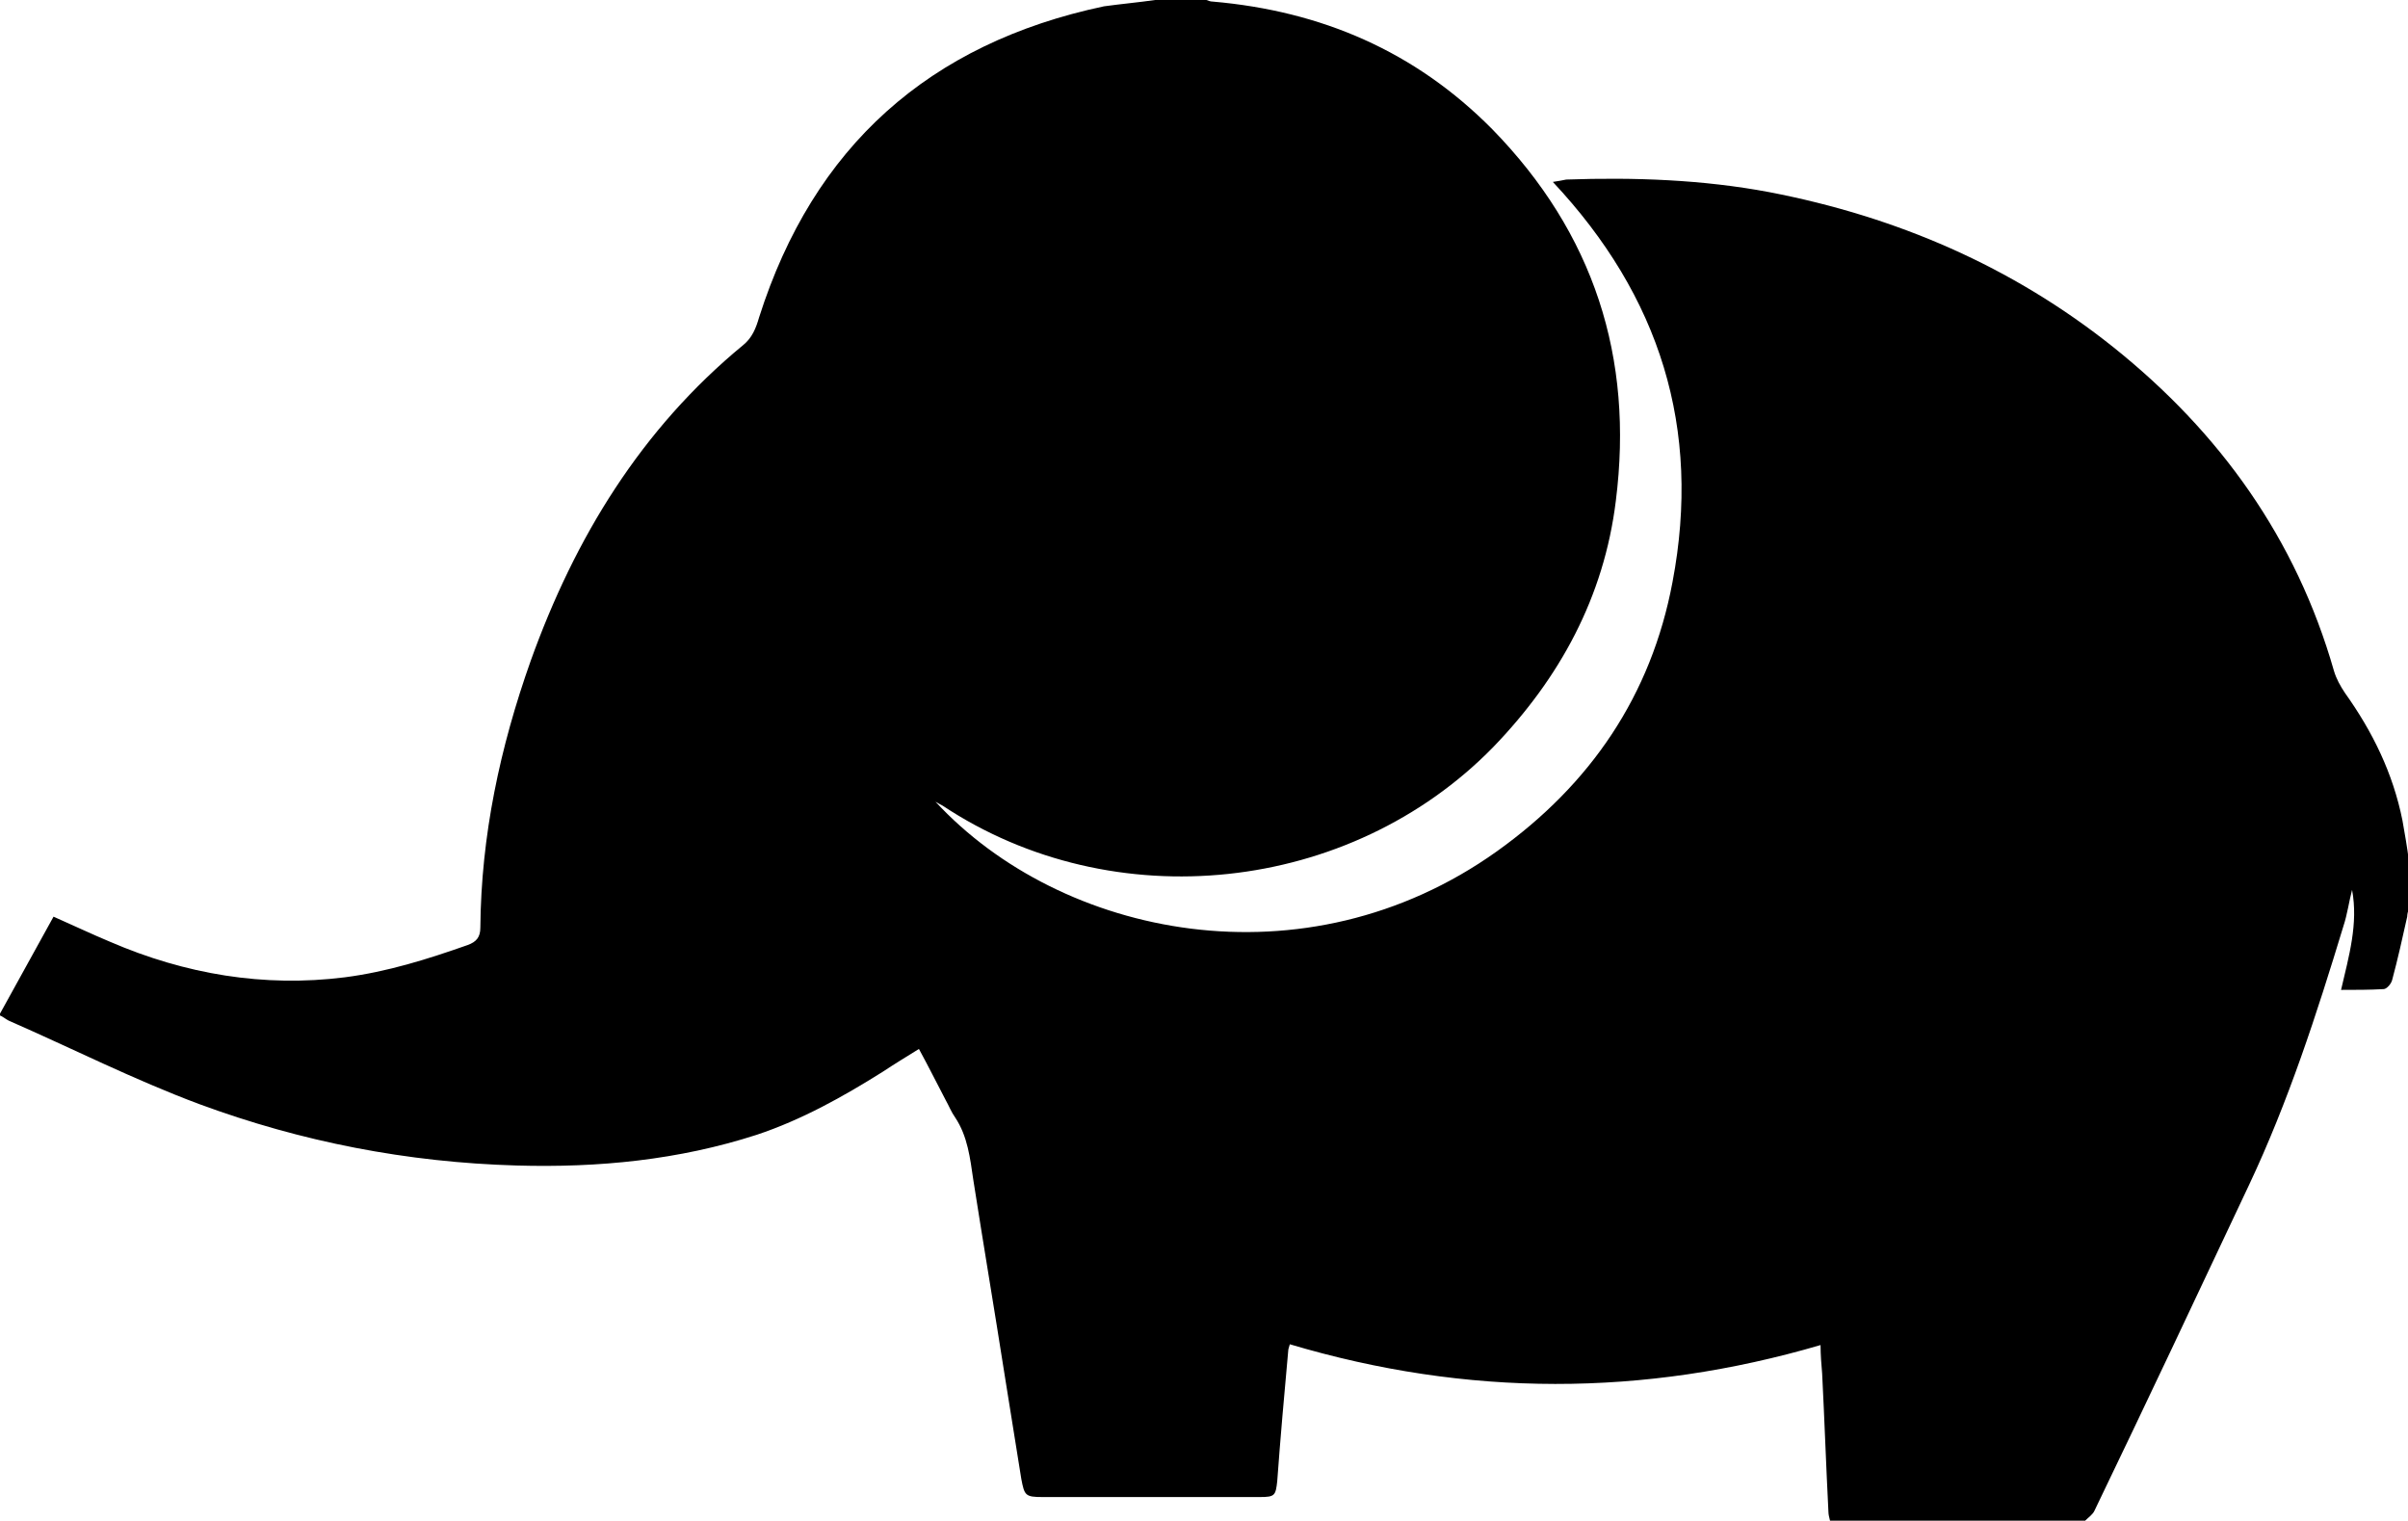 <?xml version="1.0" encoding="utf-8"?>
<!-- Generator: Adobe Illustrator 25.2.1, SVG Export Plug-In . SVG Version: 6.00 Build 0)  -->
<svg version="1.1" id="Camada_1" xmlns="http://www.w3.org/2000/svg" xmlns:xlink="http://www.w3.org/1999/xlink" x="0px" y="0px"
	 viewBox="0 0 305.8 193.2" style="enable-background:new 0 0 305.8 193.2;" xml:space="preserve">
<g>
	<path d="M146.7,0c2.2,0,4.3,0,6.5,0c0.3,0.1,0.5,0.2,0.8,0.2c13.8,1.2,25.7,6.3,35.5,16.2c12.9,13.2,18,29,15.7,47.2
		c-1.5,12.2-7.1,22.5-15.6,31.3c-18.2,18.6-48.2,21.8-69.9,7.4c-0.2-0.1-0.4-0.2-0.9-0.5c15.9,17.2,46.9,23.7,71.3,6.3
		c11.9-8.5,19.6-19.8,22.3-34.2c3.7-19.5-1.6-36.3-15.2-50.8c0.7-0.1,1.2-0.2,1.7-0.3c8.6-0.3,17.3,0,25.8,1.6
		c16.1,3.1,30.8,9.4,43.7,19.7c13.5,10.8,23.2,24.3,28,41.1c0.3,1,0.8,1.9,1.4,2.8c3.5,4.9,6.1,10.2,7.3,16.2c0.3,1.7,0.6,3.4,0.8,5
		c0,2.1,0,4.2,0,6.2c-0.1,0.3-0.2,0.7-0.2,1c-0.6,2.7-1.2,5.4-1.9,8c-0.1,0.5-0.7,1.2-1.1,1.2c-1.8,0.1-3.5,0.1-5.4,0.1
		c1-4.3,2.2-8.4,1.4-12.7c-0.4,1.5-0.6,3.1-1.1,4.6c-3.4,11.2-7,22.3-12,32.9c-6.5,13.8-13,27.6-19.6,41.3c-0.2,0.5-0.8,0.9-1.2,1.3
		c-10.8,0-21.6,0-32.4,0c-0.1-0.4-0.2-0.8-0.2-1.1c-0.3-5.9-0.5-11.7-0.8-17.6c-0.1-1.2-0.2-2.3-0.2-3.6
		c-22.5,6.6-44.9,6.6-67.4-0.1c-0.1,0.4-0.2,0.6-0.2,0.8c-0.5,5.5-1,11.1-1.4,16.6c-0.2,1.8-0.3,2-2.2,2c-9.2,0-18.4,0-27.6,0
		c-2.2,0-2.3-0.2-2.7-2.3c-0.7-4.4-1.4-8.8-2.1-13.1c-1.3-8.3-2.7-16.6-4-24.9c-0.4-2.7-0.7-5.5-2.3-7.9c-0.5-0.7-0.8-1.5-1.2-2.2
		c-1.1-2.1-2.2-4.3-3.4-6.5c-1.6,1-3.1,1.9-4.6,2.9c-5.1,3.2-10.3,6.1-16,8c-9.9,3.2-20.1,4.2-30.5,3.9c-13.9-0.4-27.3-3-40.3-7.8
		c-8.3-3.1-16.2-7.1-24.2-10.6c-0.4-0.2-0.7-0.5-1.2-0.7c2.3-4.2,4.6-8.3,6.9-12.5c2.5,1.1,4.8,2.2,7.2,3.2
		c9.5,4.1,19.5,5.8,29.8,4.5c5.4-0.7,10.5-2.3,15.6-4.1c1.1-0.4,1.6-1,1.6-2.2c0.1-11.7,2.5-22.9,6.4-33.9c5.6-15.6,14-29.4,27-40.1
		c1.1-0.9,1.6-2.1,2-3.5c6.9-21.7,21.6-34.8,43.8-39.5C142.4,0.5,144.6,0.3,146.7,0z"/>
</g>
</svg>
